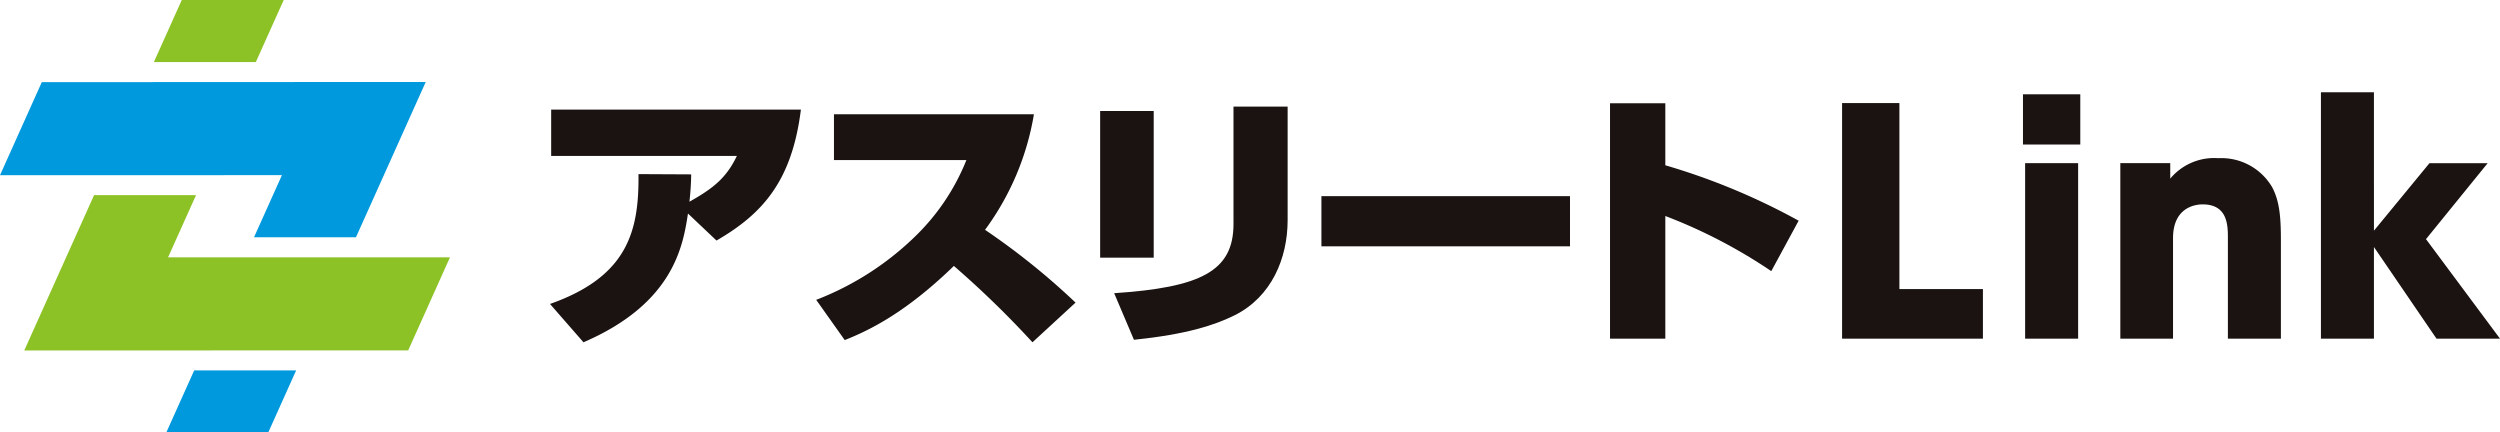 <?xml version="1.0" encoding="UTF-8"?>
<svg xmlns="http://www.w3.org/2000/svg" xmlns:xlink="http://www.w3.org/1999/xlink" width="283.466" height="49.039" viewBox="0 0 283.466 49.039">
  <defs>
    <clipPath id="clip-path">
      <rect id="長方形_6749" data-name="長方形 6749" width="283.466" height="49.039" transform="translate(0 0)" fill="none"></rect>
    </clipPath>
  </defs>
  <g id="グループ_738" data-name="グループ 738" transform="translate(0 0)">
    <g id="グループ_737" data-name="グループ 737" clip-path="url(#clip-path)">
      <path id="パス_335" data-name="パス 335" d="M62.363,34.464c8.878-3.126,10.1-8.346,10.033-14.722l5.974.03a29.652,29.652,0,0,1-.2,3.1c2.805-1.562,4.224-2.782,5.379-5.188H62.495V12.427H90.812c-1.023,8.159-4.39,11.847-9.571,14.847l-3.234-3.063c-.561,3.657-1.617,10.19-11.849,14.6Z" fill="#1a1311"></path>
      <path id="パス_336" data-name="パス 336" d="M117.233,12.959a30.536,30.536,0,0,1-5.544,13.1,80.239,80.239,0,0,1,10.264,8.252l-4.885,4.5a108.483,108.483,0,0,0-8.911-8.657c-5.446,5.282-9.538,7.282-12.376,8.407l-3.234-4.563a33.191,33.191,0,0,0,11.089-7.065,24.938,24.938,0,0,0,5.94-8.782H94.56V12.959Z" fill="#1a1311"></path>
      <path id="パス_337" data-name="パス 337" d="M130.815,29.213h-6.073V12.584h6.073ZM146,24.962c0,4.314-1.816,8.689-6.007,10.784-2.277,1.125-5.412,2.157-11.419,2.782l-2.244-5.283c9.769-.656,13.531-2.47,13.531-7.846V12.084H146Z" fill="#1a1311"></path>
      <rect id="長方形_6748" data-name="長方形 6748" width="28.185" height="5.689" transform="translate(149.831 22.241)" fill="#1a1311"></rect>
      <path id="パス_338" data-name="パス 338" d="M200.839,30.744a58.789,58.789,0,0,0-12.014-6.252V38.4h-6.27V11.708h6.27v7.033a74.631,74.631,0,0,1,15.116,6.283Z" fill="#1a1311"></path>
      <path id="パス_339" data-name="パス 339" d="M215.367,11.687V32.774h9.47V38.4h-15.97V11.687Z" fill="#1a1311"></path>
      <path id="パス_340" data-name="パス 340" d="M235.877,16.387h-6.5V10.693h6.5ZM235.632,38.4h-6.011v-19.9h6.011Z" fill="#1a1311"></path>
      <path id="パス_341" data-name="パス 341" d="M240.416,38.4v-19.9h5.661v1.754a6.47,6.47,0,0,1,5.451-2.317,6.671,6.671,0,0,1,6.116,3.31c.769,1.49.979,3.112.979,5.926V38.4h-6.011V27.014c0-1.423,0-3.84-2.866-3.84-.489,0-3.354.1-3.354,3.84V38.4Z" fill="#1a1311"></path>
      <path id="パス_342" data-name="パス 342" d="M269.173,26.154l6.29-7.647h6.6l-6.989,8.607L283.466,38.4h-7.2l-7.094-10.394V38.4h-6.01V10.462h6.01Z" fill="#1a1311"></path>
      <path id="パス_343" data-name="パス 343" d="M19.056,29.18l3.169-7.051H10.665L7.494,29.183h0L3.525,38.015l-.773,1.722h11.56v0l31.971-.009,4.739-10.554Z" fill="#8cc226"></path>
      <path id="パス_344" data-name="パス 344" d="M32.17,0H20.61L17.448,7.035h11.56Z" fill="#8cc226"></path>
      <path id="パス_345" data-name="パス 345" d="M36.711,9.3v0L4.739,9.315,0,19.868l31.967-.008L28.8,26.906H40.36l3.168-7.05h0l4.132-9.2L48.271,9.3Z" fill="#09d"></path>
      <path id="パス_346" data-name="パス 346" d="M18.854,49.039h11.56L33.578,42H22.018Z" fill="#09d"></path>
    </g>
  </g>
</svg>

